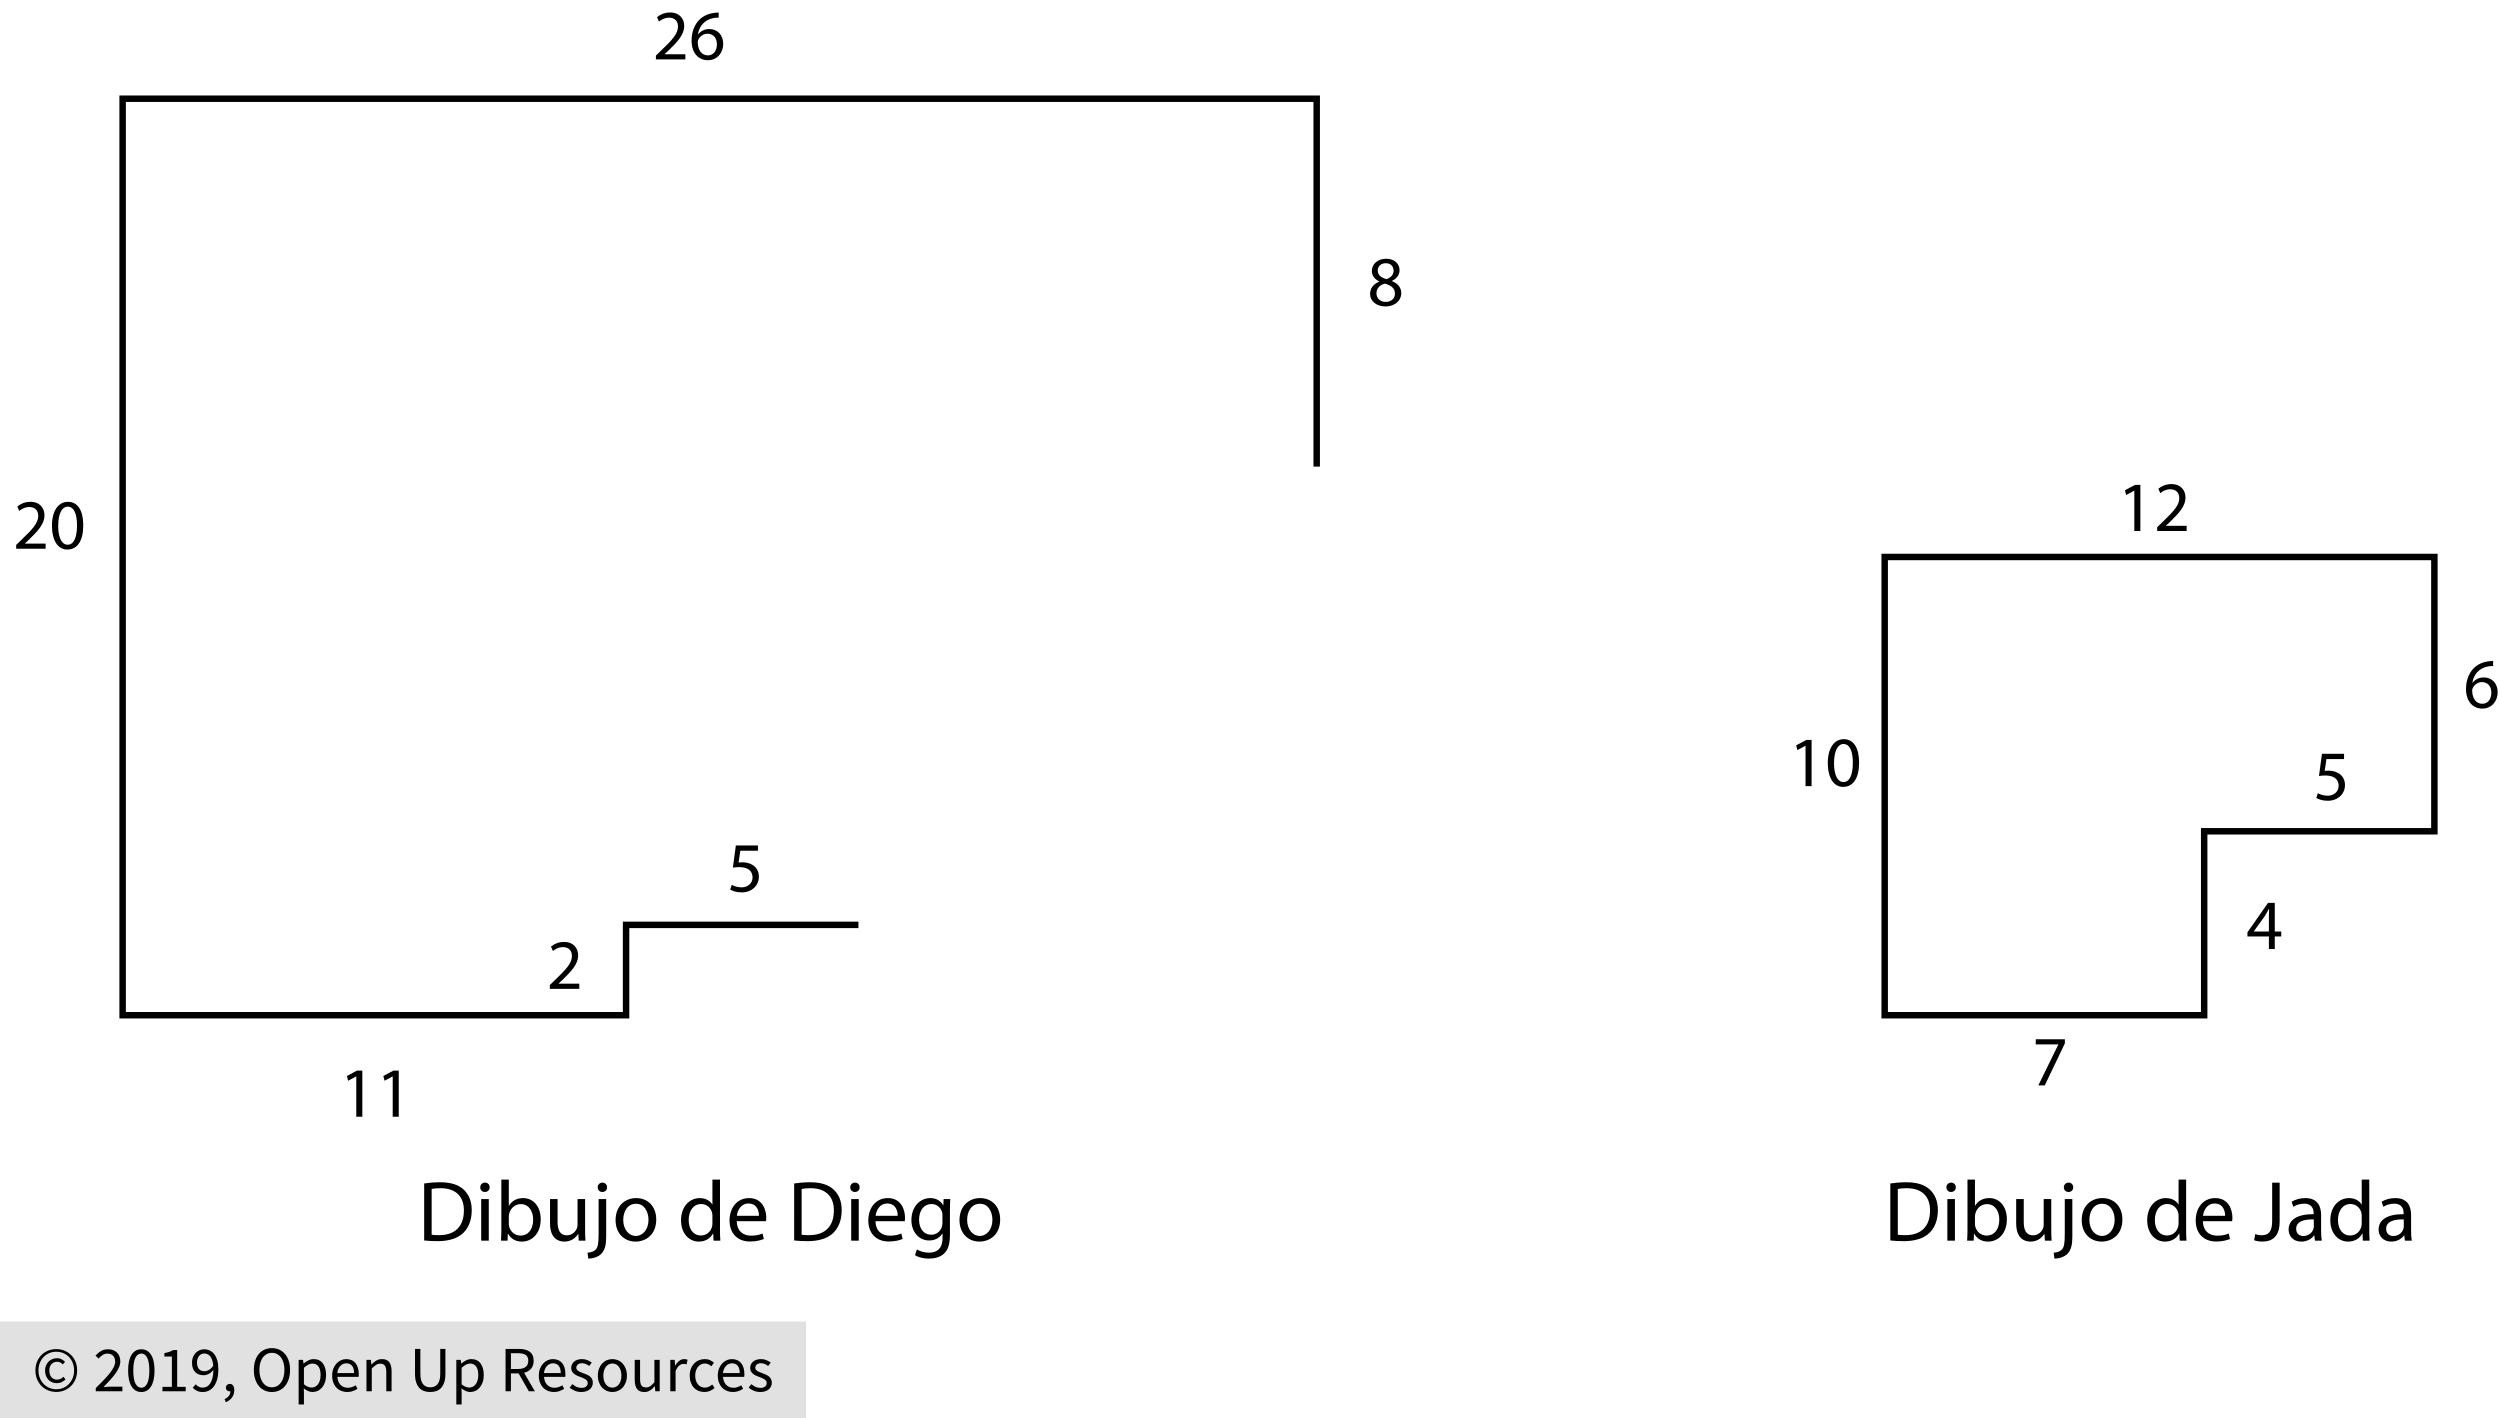 <?xml version="1.0" encoding="utf-8"?>
<!-- Generator: Adobe Illustrator 23.0.3, SVG Export Plug-In . SVG Version: 6.00 Build 0)  -->
<svg version="1.1" xmlns="http://www.w3.org/2000/svg" xmlns:xlink="http://www.w3.org/1999/xlink" x="0px" y="0px"
	 viewBox="0 0 387.333 219.75" style="enable-background:new 0 0 387.333 219.75;" xml:space="preserve">
<style type="text/css">
	.st0{fill:#E1E1E1;}
	.st1{fill:none;stroke:#000000;stroke-miterlimit:10;}
</style>
<g id="Copyright">
	<rect y="204.75" class="st0" width="124.898" height="15"/>
	<g>
		<path d="M8.72,215.66c-0.434,0-0.847-0.078-1.24-0.235c-0.394-0.157-0.737-0.38-1.03-0.67c-0.293-0.29-0.527-0.64-0.7-1.05
			c-0.173-0.41-0.26-0.872-0.26-1.385c0-0.506,0.086-0.963,0.26-1.37c0.173-0.406,0.407-0.753,0.7-1.04
			c0.293-0.287,0.636-0.506,1.03-0.66c0.393-0.153,0.807-0.23,1.24-0.23c0.433,0,0.845,0.077,1.235,0.23s0.733,0.373,1.03,0.66
			c0.297,0.287,0.532,0.634,0.705,1.04c0.173,0.407,0.26,0.864,0.26,1.37c0,0.513-0.087,0.975-0.26,1.385
			c-0.173,0.41-0.408,0.76-0.705,1.05c-0.296,0.29-0.64,0.513-1.03,0.67S9.153,215.66,8.72,215.66z M8.72,215.24
			c0.38,0,0.736-0.07,1.07-0.21c0.333-0.14,0.625-0.338,0.875-0.595c0.25-0.256,0.448-0.563,0.595-0.92
			c0.147-0.356,0.22-0.755,0.22-1.195c0-0.433-0.073-0.828-0.22-1.185c-0.146-0.356-0.345-0.662-0.595-0.915
			s-0.542-0.448-0.875-0.585c-0.333-0.137-0.69-0.205-1.07-0.205c-0.38,0-0.737,0.068-1.07,0.205s-0.625,0.332-0.875,0.585
			s-0.448,0.559-0.595,0.915c-0.147,0.357-0.22,0.752-0.22,1.185c0,0.44,0.073,0.838,0.22,1.195c0.146,0.357,0.345,0.664,0.595,0.92
			c0.25,0.257,0.542,0.455,0.875,0.595S8.34,215.24,8.72,215.24z M8.8,214.3c-0.253,0-0.49-0.045-0.71-0.135
			c-0.22-0.09-0.413-0.22-0.58-0.39c-0.167-0.17-0.296-0.376-0.39-0.62c-0.094-0.243-0.14-0.521-0.14-0.835
			c0-0.287,0.052-0.546,0.155-0.78c0.104-0.233,0.24-0.434,0.41-0.6s0.367-0.293,0.59-0.38c0.224-0.086,0.455-0.13,0.695-0.13
			c0.28,0,0.518,0.055,0.715,0.165S9.92,210.84,10.08,211l-0.35,0.39c-0.133-0.133-0.269-0.235-0.405-0.305
			c-0.137-0.07-0.292-0.105-0.465-0.105c-0.367,0-0.662,0.125-0.885,0.375c-0.224,0.25-0.335,0.572-0.335,0.965
			c0,0.44,0.108,0.789,0.325,1.045c0.217,0.257,0.505,0.385,0.865,0.385c0.213,0,0.4-0.042,0.56-0.125
			c0.16-0.083,0.313-0.188,0.46-0.315l0.3,0.42c-0.187,0.16-0.383,0.295-0.59,0.405S9.1,214.3,8.8,214.3z"/>
		<path d="M14.84,215.55v-0.49c0.48-0.48,0.907-0.913,1.28-1.3c0.373-0.387,0.687-0.745,0.94-1.075
			c0.253-0.33,0.446-0.633,0.58-0.91c0.133-0.277,0.2-0.545,0.2-0.805c0-0.367-0.1-0.667-0.3-0.9c-0.2-0.233-0.503-0.35-0.91-0.35
			c-0.267,0-0.513,0.075-0.74,0.225c-0.227,0.15-0.434,0.332-0.62,0.545l-0.47-0.47c0.267-0.293,0.55-0.528,0.85-0.705
			s0.66-0.265,1.08-0.265c0.593,0,1.06,0.172,1.4,0.515s0.51,0.798,0.51,1.365c0,0.3-0.065,0.602-0.195,0.905s-0.31,0.617-0.54,0.94
			s-0.503,0.66-0.82,1.01c-0.317,0.35-0.665,0.722-1.045,1.115c0.173-0.013,0.353-0.027,0.54-0.04c0.187-0.013,0.363-0.02,0.53-0.02
			h1.85v0.71H14.84z"/>
		<path d="M21.9,215.67c-0.647,0-1.15-0.287-1.51-0.86c-0.36-0.573-0.54-1.396-0.54-2.47s0.18-1.89,0.54-2.45s0.863-0.84,1.51-0.84
			c0.64,0,1.14,0.28,1.5,0.84c0.36,0.56,0.54,1.377,0.54,2.45s-0.18,1.896-0.54,2.47C23.04,215.383,22.54,215.67,21.9,215.67z
			 M21.9,215.01c0.187,0,0.355-0.052,0.505-0.155c0.15-0.104,0.28-0.264,0.39-0.48c0.11-0.217,0.195-0.494,0.255-0.83
			c0.06-0.337,0.09-0.738,0.09-1.205s-0.03-0.867-0.09-1.2c-0.06-0.333-0.145-0.605-0.255-0.815c-0.11-0.21-0.24-0.365-0.39-0.465
			s-0.318-0.15-0.505-0.15c-0.187,0-0.357,0.05-0.51,0.15s-0.285,0.255-0.395,0.465s-0.195,0.482-0.255,0.815
			c-0.06,0.333-0.09,0.733-0.09,1.2c0,0.934,0.115,1.612,0.345,2.035S21.526,215.01,21.9,215.01z"/>
		<path d="M25.17,215.55v-0.68h1.46v-4.7h-1.16v-0.53c0.293-0.053,0.548-0.118,0.765-0.195s0.412-0.168,0.585-0.275h0.63v5.7h1.32
			v0.68H25.17z"/>
		<path d="M31.399,215.67c-0.34,0-0.638-0.063-0.895-0.19c-0.256-0.127-0.472-0.287-0.645-0.48l0.46-0.52
			c0.133,0.153,0.292,0.276,0.475,0.37c0.184,0.094,0.375,0.14,0.575,0.14c0.227,0,0.44-0.046,0.64-0.14
			c0.2-0.093,0.376-0.248,0.53-0.465c0.153-0.216,0.277-0.498,0.37-0.845s0.143-0.777,0.15-1.29c-0.2,0.253-0.434,0.453-0.7,0.6
			c-0.267,0.147-0.533,0.22-0.8,0.22c-0.553,0-0.993-0.163-1.32-0.49c-0.327-0.326-0.49-0.82-0.49-1.48
			c0-0.306,0.05-0.585,0.15-0.835c0.1-0.25,0.235-0.465,0.405-0.645c0.17-0.18,0.37-0.32,0.6-0.42s0.471-0.15,0.725-0.15
			c0.313,0,0.605,0.063,0.875,0.19c0.27,0.127,0.503,0.318,0.7,0.575c0.197,0.256,0.35,0.577,0.46,0.96s0.165,0.832,0.165,1.345
			c0,0.64-0.067,1.185-0.2,1.635c-0.133,0.45-0.313,0.816-0.54,1.1c-0.227,0.283-0.485,0.49-0.775,0.62
			C32.024,215.605,31.72,215.67,31.399,215.67z M31.7,212.45c0.213,0,0.438-0.066,0.675-0.2s0.458-0.35,0.665-0.65
			c-0.053-0.626-0.2-1.1-0.44-1.42c-0.24-0.32-0.563-0.48-0.97-0.48c-0.153,0-0.298,0.034-0.435,0.1
			c-0.137,0.067-0.255,0.162-0.355,0.285c-0.1,0.123-0.179,0.271-0.235,0.445s-0.085,0.363-0.085,0.57c0,0.42,0.097,0.75,0.29,0.99
			C31.003,212.33,31.3,212.45,31.7,212.45z"/>
		<path d="M34.99,217.25l-0.2-0.48c0.286-0.127,0.51-0.295,0.67-0.505c0.16-0.21,0.236-0.448,0.23-0.715
			c-0.02,0.006-0.054,0.01-0.1,0.01c-0.16,0-0.298-0.048-0.415-0.145S35,215.177,35,214.99c0-0.18,0.06-0.321,0.18-0.425
			c0.12-0.104,0.263-0.155,0.43-0.155c0.213,0,0.381,0.087,0.505,0.26s0.185,0.41,0.185,0.71c0,0.433-0.117,0.81-0.35,1.13
			S35.396,217.076,34.99,217.25z"/>
		<path d="M42.129,215.67c-0.413,0-0.792-0.08-1.135-0.24c-0.343-0.16-0.639-0.388-0.885-0.685c-0.247-0.296-0.438-0.656-0.575-1.08
			c-0.137-0.423-0.205-0.898-0.205-1.425c0-0.526,0.068-0.998,0.205-1.415c0.136-0.417,0.328-0.77,0.575-1.06
			s0.542-0.511,0.885-0.665c0.343-0.153,0.722-0.23,1.135-0.23c0.414,0,0.792,0.079,1.135,0.235c0.343,0.157,0.64,0.38,0.89,0.67
			s0.443,0.644,0.58,1.06s0.205,0.885,0.205,1.405c0,0.527-0.068,1.002-0.205,1.425s-0.33,0.783-0.58,1.08
			c-0.25,0.297-0.547,0.525-0.89,0.685C42.921,215.59,42.543,215.67,42.129,215.67z M42.129,214.94c0.293,0,0.559-0.063,0.795-0.19
			c0.236-0.127,0.44-0.309,0.61-0.545c0.17-0.236,0.301-0.52,0.395-0.85c0.093-0.33,0.14-0.702,0.14-1.115
			c0-0.407-0.046-0.773-0.14-1.1c-0.094-0.326-0.225-0.603-0.395-0.83c-0.17-0.227-0.374-0.401-0.61-0.525
			c-0.237-0.123-0.502-0.185-0.795-0.185s-0.558,0.062-0.795,0.185c-0.237,0.124-0.44,0.298-0.61,0.525
			c-0.17,0.227-0.302,0.504-0.395,0.83c-0.093,0.327-0.14,0.693-0.14,1.1c0,0.414,0.047,0.785,0.14,1.115
			c0.093,0.33,0.225,0.613,0.395,0.85c0.17,0.237,0.373,0.418,0.61,0.545C41.571,214.876,41.836,214.94,42.129,214.94z"/>
		<path d="M46.269,217.6v-6.91h0.68l0.07,0.56h0.03c0.22-0.187,0.461-0.347,0.725-0.48c0.263-0.133,0.538-0.2,0.825-0.2
			c0.313,0,0.59,0.059,0.83,0.175c0.24,0.117,0.44,0.284,0.6,0.5c0.16,0.217,0.281,0.477,0.365,0.78s0.125,0.645,0.125,1.025
			c0,0.414-0.057,0.782-0.17,1.105s-0.267,0.599-0.46,0.825s-0.417,0.398-0.67,0.515c-0.253,0.117-0.52,0.175-0.8,0.175
			c-0.227,0-0.452-0.05-0.675-0.15c-0.223-0.1-0.448-0.237-0.675-0.41l0.02,0.85v1.64H46.269z M48.279,214.98
			c0.2,0,0.385-0.045,0.555-0.135c0.17-0.09,0.317-0.216,0.44-0.38c0.123-0.163,0.22-0.365,0.29-0.605
			c0.07-0.24,0.105-0.51,0.105-0.81c0-0.267-0.023-0.51-0.07-0.73c-0.046-0.22-0.122-0.408-0.225-0.565
			c-0.103-0.157-0.236-0.278-0.4-0.365c-0.164-0.086-0.358-0.13-0.585-0.13c-0.207,0-0.415,0.057-0.625,0.17
			c-0.21,0.114-0.435,0.277-0.675,0.49v2.55c0.22,0.187,0.433,0.318,0.64,0.395S48.119,214.98,48.279,214.98z"/>
		<path d="M53.79,215.67c-0.327,0-0.632-0.059-0.915-0.175c-0.283-0.116-0.53-0.283-0.74-0.5c-0.21-0.216-0.375-0.481-0.495-0.795
			c-0.12-0.313-0.18-0.67-0.18-1.07s0.062-0.758,0.185-1.075c0.123-0.316,0.287-0.585,0.49-0.805
			c0.204-0.22,0.435-0.389,0.695-0.505c0.26-0.116,0.53-0.175,0.81-0.175c0.307,0,0.582,0.053,0.825,0.16
			c0.244,0.106,0.447,0.26,0.61,0.46c0.163,0.2,0.288,0.44,0.375,0.72c0.086,0.28,0.13,0.594,0.13,0.94
			c0,0.087-0.002,0.172-0.005,0.255c-0.003,0.083-0.012,0.155-0.025,0.215h-3.28c0.033,0.52,0.195,0.932,0.485,1.235
			c0.29,0.304,0.668,0.455,1.135,0.455c0.233,0,0.448-0.035,0.645-0.105c0.196-0.07,0.385-0.162,0.565-0.275l0.29,0.54
			c-0.213,0.133-0.45,0.25-0.71,0.35C54.419,215.62,54.123,215.67,53.79,215.67z M52.259,212.73h2.6
			c0-0.494-0.105-0.869-0.315-1.125c-0.21-0.257-0.505-0.385-0.885-0.385c-0.174,0-0.338,0.034-0.495,0.1
			c-0.157,0.067-0.298,0.165-0.425,0.295c-0.127,0.13-0.232,0.289-0.315,0.475C52.341,212.276,52.286,212.49,52.259,212.73z"/>
		<path d="M56.779,215.55v-4.86h0.68l0.07,0.7h0.03c0.233-0.233,0.478-0.428,0.735-0.585c0.257-0.156,0.555-0.235,0.895-0.235
			c0.513,0,0.888,0.16,1.125,0.48s0.355,0.793,0.355,1.42v3.08h-0.82v-2.97c0-0.46-0.074-0.792-0.22-0.995
			c-0.146-0.204-0.38-0.305-0.7-0.305c-0.253,0-0.477,0.063-0.67,0.19c-0.193,0.127-0.413,0.313-0.66,0.56v3.52H56.779z"/>
		<path d="M66.659,215.67c-0.333,0-0.645-0.048-0.935-0.145s-0.54-0.257-0.75-0.48c-0.21-0.224-0.375-0.515-0.495-0.875
			c-0.12-0.36-0.18-0.803-0.18-1.33v-3.85h0.83v3.87c0,0.394,0.04,0.723,0.12,0.99c0.08,0.267,0.188,0.48,0.325,0.64
			s0.298,0.275,0.485,0.345c0.187,0.07,0.387,0.105,0.6,0.105c0.22,0,0.423-0.035,0.61-0.105c0.187-0.07,0.35-0.185,0.49-0.345
			s0.25-0.373,0.33-0.64c0.08-0.267,0.12-0.596,0.12-0.99v-3.87h0.8v3.85c0,0.527-0.06,0.97-0.18,1.33
			c-0.12,0.36-0.285,0.651-0.495,0.875c-0.21,0.223-0.458,0.383-0.745,0.48C67.302,215.622,66.993,215.67,66.659,215.67z"/>
		<path d="M70.699,217.6v-6.91h0.68l0.07,0.56h0.03c0.22-0.187,0.461-0.347,0.725-0.48c0.263-0.133,0.538-0.2,0.825-0.2
			c0.313,0,0.59,0.059,0.83,0.175c0.24,0.117,0.44,0.284,0.6,0.5c0.16,0.217,0.281,0.477,0.365,0.78s0.125,0.645,0.125,1.025
			c0,0.414-0.057,0.782-0.17,1.105s-0.267,0.599-0.46,0.825s-0.417,0.398-0.67,0.515c-0.253,0.117-0.52,0.175-0.8,0.175
			c-0.227,0-0.452-0.05-0.675-0.15c-0.223-0.1-0.448-0.237-0.675-0.41l0.02,0.85v1.64H70.699z M72.709,214.98
			c0.2,0,0.385-0.045,0.555-0.135c0.17-0.09,0.317-0.216,0.44-0.38c0.123-0.163,0.22-0.365,0.29-0.605
			c0.07-0.24,0.105-0.51,0.105-0.81c0-0.267-0.023-0.51-0.07-0.73c-0.046-0.22-0.122-0.408-0.225-0.565
			c-0.103-0.157-0.236-0.278-0.4-0.365c-0.164-0.086-0.358-0.13-0.585-0.13c-0.207,0-0.415,0.057-0.625,0.17
			c-0.21,0.114-0.435,0.277-0.675,0.49v2.55c0.22,0.187,0.433,0.318,0.64,0.395S72.549,214.98,72.709,214.98z"/>
		<path d="M78.329,215.55v-6.56h2.05c0.333,0,0.642,0.032,0.925,0.095s0.526,0.168,0.73,0.315c0.203,0.146,0.362,0.336,0.475,0.57
			s0.17,0.52,0.17,0.86c0,0.514-0.133,0.924-0.4,1.23c-0.267,0.307-0.627,0.517-1.08,0.63l1.67,2.86h-0.94l-1.58-2.77h-1.19v2.77
			H78.329z M79.159,212.1h1.1c0.513,0,0.906-0.105,1.18-0.315s0.41-0.528,0.41-0.955c0-0.433-0.137-0.736-0.41-0.91
			s-0.667-0.26-1.18-0.26h-1.1V212.1z"/>
		<path d="M85.809,215.67c-0.327,0-0.632-0.059-0.915-0.175c-0.283-0.116-0.53-0.283-0.74-0.5c-0.21-0.216-0.375-0.481-0.495-0.795
			c-0.12-0.313-0.18-0.67-0.18-1.07s0.062-0.758,0.185-1.075c0.123-0.316,0.287-0.585,0.49-0.805
			c0.204-0.22,0.435-0.389,0.695-0.505c0.26-0.116,0.53-0.175,0.81-0.175c0.307,0,0.582,0.053,0.825,0.16
			c0.244,0.106,0.447,0.26,0.61,0.46c0.163,0.2,0.288,0.44,0.375,0.72c0.086,0.28,0.13,0.594,0.13,0.94
			c0,0.087-0.002,0.172-0.005,0.255c-0.003,0.083-0.012,0.155-0.025,0.215h-3.28c0.033,0.52,0.195,0.932,0.485,1.235
			c0.29,0.304,0.668,0.455,1.135,0.455c0.233,0,0.448-0.035,0.645-0.105c0.196-0.07,0.385-0.162,0.565-0.275l0.29,0.54
			c-0.213,0.133-0.45,0.25-0.71,0.35C86.438,215.62,86.142,215.67,85.809,215.67z M84.278,212.73h2.6
			c0-0.494-0.105-0.869-0.315-1.125c-0.21-0.257-0.505-0.385-0.885-0.385c-0.174,0-0.338,0.034-0.495,0.1
			c-0.157,0.067-0.298,0.165-0.425,0.295c-0.127,0.13-0.232,0.289-0.315,0.475C84.36,212.276,84.305,212.49,84.278,212.73z"/>
		<path d="M90.068,215.67c-0.347,0-0.677-0.063-0.99-0.19c-0.313-0.127-0.587-0.287-0.82-0.48l0.41-0.55
			c0.213,0.173,0.432,0.313,0.655,0.42c0.223,0.107,0.481,0.16,0.775,0.16c0.32,0,0.56-0.073,0.72-0.22
			c0.16-0.146,0.24-0.326,0.24-0.54c0-0.127-0.034-0.237-0.1-0.33c-0.067-0.093-0.152-0.175-0.255-0.245
			c-0.104-0.07-0.222-0.131-0.355-0.185c-0.134-0.053-0.267-0.106-0.4-0.16c-0.174-0.06-0.347-0.128-0.52-0.205
			c-0.174-0.077-0.329-0.17-0.465-0.28s-0.249-0.238-0.335-0.385c-0.086-0.147-0.13-0.323-0.13-0.53
			c0-0.193,0.038-0.375,0.115-0.545s0.187-0.316,0.33-0.44c0.144-0.124,0.318-0.22,0.525-0.29c0.207-0.07,0.44-0.105,0.7-0.105
			c0.307,0,0.588,0.053,0.845,0.16c0.256,0.106,0.478,0.236,0.665,0.39l-0.39,0.52c-0.167-0.126-0.34-0.23-0.52-0.31
			c-0.18-0.08-0.377-0.12-0.59-0.12c-0.307,0-0.532,0.07-0.675,0.21c-0.144,0.14-0.215,0.303-0.215,0.49
			c0,0.114,0.03,0.212,0.09,0.295c0.06,0.083,0.14,0.157,0.24,0.22s0.215,0.12,0.345,0.17c0.13,0.05,0.265,0.102,0.405,0.155
			c0.173,0.066,0.348,0.137,0.525,0.21s0.335,0.165,0.475,0.275c0.14,0.11,0.255,0.245,0.345,0.405
			c0.09,0.16,0.135,0.354,0.135,0.58c0,0.2-0.039,0.387-0.115,0.56s-0.19,0.327-0.34,0.46s-0.337,0.238-0.56,0.315
			C90.61,215.631,90.355,215.67,90.068,215.67z"/>
		<path d="M94.878,215.67c-0.3,0-0.585-0.057-0.855-0.17s-0.508-0.278-0.715-0.495c-0.207-0.217-0.372-0.483-0.495-0.8
			c-0.124-0.316-0.185-0.675-0.185-1.075c0-0.407,0.062-0.769,0.185-1.085c0.123-0.317,0.288-0.585,0.495-0.805
			c0.207-0.22,0.445-0.387,0.715-0.5s0.555-0.17,0.855-0.17s0.585,0.057,0.855,0.17s0.508,0.28,0.715,0.5
			c0.207,0.22,0.372,0.488,0.495,0.805c0.124,0.316,0.185,0.678,0.185,1.085c0,0.4-0.062,0.758-0.185,1.075
			c-0.124,0.317-0.289,0.583-0.495,0.8s-0.445,0.382-0.715,0.495S95.178,215.67,94.878,215.67z M94.878,214.99
			c0.207,0,0.396-0.045,0.57-0.135c0.173-0.09,0.322-0.217,0.445-0.38c0.123-0.163,0.218-0.358,0.285-0.585
			c0.067-0.227,0.1-0.48,0.1-0.76c0-0.28-0.033-0.535-0.1-0.765c-0.066-0.23-0.162-0.428-0.285-0.595
			c-0.124-0.167-0.272-0.295-0.445-0.385s-0.363-0.135-0.57-0.135s-0.396,0.045-0.57,0.135s-0.322,0.218-0.445,0.385
			c-0.123,0.167-0.218,0.365-0.285,0.595c-0.067,0.23-0.1,0.485-0.1,0.765c0,0.28,0.033,0.533,0.1,0.76
			c0.066,0.227,0.162,0.422,0.285,0.585c0.124,0.164,0.272,0.29,0.445,0.38C94.482,214.945,94.672,214.99,94.878,214.99z"/>
		<path d="M99.829,215.67c-0.52,0-0.898-0.16-1.135-0.48c-0.237-0.32-0.355-0.793-0.355-1.42v-3.08h0.83v2.97
			c0,0.46,0.071,0.792,0.215,0.995c0.144,0.204,0.375,0.305,0.695,0.305c0.253,0,0.477-0.065,0.67-0.195
			c0.193-0.13,0.406-0.338,0.64-0.625v-3.45h0.82v4.86h-0.68l-0.07-0.76h-0.03c-0.227,0.267-0.465,0.48-0.715,0.64
			C100.463,215.59,100.168,215.67,99.829,215.67z"/>
		<path d="M103.848,215.55v-4.86h0.68l0.07,0.88h0.03c0.167-0.307,0.368-0.55,0.605-0.73c0.236-0.18,0.495-0.27,0.775-0.27
			c0.193,0,0.367,0.033,0.52,0.1l-0.16,0.72c-0.08-0.026-0.153-0.046-0.22-0.06c-0.067-0.013-0.15-0.02-0.25-0.02
			c-0.207,0-0.422,0.083-0.645,0.25c-0.224,0.167-0.418,0.457-0.585,0.87v3.12H103.848z"/>
		<path d="M109.139,215.67c-0.32,0-0.62-0.057-0.9-0.17c-0.28-0.113-0.521-0.278-0.725-0.495c-0.204-0.217-0.364-0.483-0.48-0.8
			c-0.117-0.316-0.175-0.675-0.175-1.075c0-0.407,0.063-0.769,0.19-1.085c0.126-0.317,0.297-0.585,0.51-0.805
			c0.213-0.22,0.461-0.387,0.745-0.5c0.284-0.113,0.582-0.17,0.895-0.17c0.32,0,0.593,0.057,0.82,0.17
			c0.227,0.113,0.426,0.247,0.6,0.4l-0.42,0.54c-0.14-0.126-0.288-0.23-0.445-0.31c-0.157-0.08-0.332-0.12-0.525-0.12
			c-0.22,0-0.423,0.045-0.61,0.135c-0.187,0.09-0.347,0.218-0.48,0.385c-0.134,0.167-0.239,0.365-0.315,0.595
			s-0.115,0.485-0.115,0.765c0,0.28,0.037,0.533,0.11,0.76c0.073,0.227,0.175,0.422,0.305,0.585c0.13,0.164,0.288,0.29,0.475,0.38
			c0.187,0.09,0.39,0.135,0.61,0.135c0.227,0,0.435-0.048,0.625-0.145s0.361-0.211,0.515-0.345l0.36,0.55
			c-0.22,0.193-0.463,0.345-0.73,0.455S109.432,215.67,109.139,215.67z"/>
		<path d="M113.538,215.67c-0.327,0-0.632-0.059-0.915-0.175c-0.283-0.116-0.53-0.283-0.74-0.5c-0.21-0.216-0.375-0.481-0.495-0.795
			c-0.12-0.313-0.18-0.67-0.18-1.07s0.062-0.758,0.185-1.075c0.123-0.316,0.287-0.585,0.49-0.805
			c0.204-0.22,0.435-0.389,0.695-0.505c0.26-0.116,0.53-0.175,0.81-0.175c0.307,0,0.582,0.053,0.825,0.16
			c0.244,0.106,0.447,0.26,0.61,0.46c0.163,0.2,0.288,0.44,0.375,0.72c0.086,0.28,0.13,0.594,0.13,0.94
			c0,0.087-0.002,0.172-0.005,0.255c-0.003,0.083-0.012,0.155-0.025,0.215h-3.28c0.033,0.52,0.195,0.932,0.485,1.235
			c0.29,0.304,0.668,0.455,1.135,0.455c0.233,0,0.448-0.035,0.645-0.105c0.196-0.07,0.385-0.162,0.565-0.275l0.29,0.54
			c-0.213,0.133-0.45,0.25-0.71,0.35C114.168,215.62,113.871,215.67,113.538,215.67z M112.008,212.73h2.6
			c0-0.494-0.105-0.869-0.315-1.125c-0.21-0.257-0.505-0.385-0.885-0.385c-0.174,0-0.338,0.034-0.495,0.1
			c-0.157,0.067-0.298,0.165-0.425,0.295c-0.127,0.13-0.232,0.289-0.315,0.475C112.09,212.276,112.035,212.49,112.008,212.73z"/>
		<path d="M117.798,215.67c-0.347,0-0.677-0.063-0.99-0.19c-0.313-0.127-0.587-0.287-0.82-0.48l0.41-0.55
			c0.213,0.173,0.432,0.313,0.655,0.42c0.223,0.107,0.481,0.16,0.775,0.16c0.32,0,0.56-0.073,0.72-0.22
			c0.16-0.146,0.24-0.326,0.24-0.54c0-0.127-0.034-0.237-0.1-0.33c-0.067-0.093-0.152-0.175-0.255-0.245
			c-0.104-0.07-0.222-0.131-0.355-0.185c-0.134-0.053-0.267-0.106-0.4-0.16c-0.174-0.06-0.347-0.128-0.52-0.205
			c-0.174-0.077-0.329-0.17-0.465-0.28s-0.249-0.238-0.335-0.385c-0.086-0.147-0.13-0.323-0.13-0.53
			c0-0.193,0.038-0.375,0.115-0.545s0.187-0.316,0.33-0.44c0.144-0.124,0.318-0.22,0.525-0.29c0.207-0.07,0.44-0.105,0.7-0.105
			c0.307,0,0.588,0.053,0.845,0.16c0.256,0.106,0.478,0.236,0.665,0.39l-0.39,0.52c-0.167-0.126-0.34-0.23-0.52-0.31
			c-0.18-0.08-0.377-0.12-0.59-0.12c-0.307,0-0.532,0.07-0.675,0.21c-0.144,0.14-0.215,0.303-0.215,0.49
			c0,0.114,0.03,0.212,0.09,0.295c0.06,0.083,0.14,0.157,0.24,0.22s0.215,0.12,0.345,0.17c0.13,0.05,0.265,0.102,0.405,0.155
			c0.173,0.066,0.348,0.137,0.525,0.21s0.335,0.165,0.475,0.275c0.14,0.11,0.255,0.245,0.345,0.405
			c0.09,0.16,0.135,0.354,0.135,0.58c0,0.2-0.039,0.387-0.115,0.56s-0.19,0.327-0.34,0.46s-0.337,0.238-0.56,0.315
			C118.339,215.631,118.084,215.67,117.798,215.67z"/>
	</g>
</g>
<g id="Artwork">
	<polyline class="st1" points="133,143.294 97,143.294 97,157.294 19,157.294 19,15.294 204,15.294 204,72.294 	"/>
	<polygon class="st1" points="377.167,86.294 292,86.294 292,157.294 341.5,157.294 341.5,128.794 377.167,128.794 	"/>
</g>
<g id="Spanish">
	<g>
		<path d="M212.272,45.544c0-0.902,0.539-1.54,1.419-1.914l-0.011-0.033c-0.792-0.374-1.133-0.99-1.133-1.606
			c0-1.133,0.957-1.903,2.211-1.903c1.386,0,2.079,0.869,2.079,1.76c0,0.605-0.297,1.254-1.177,1.672v0.033
			c0.891,0.352,1.441,0.979,1.441,1.848c0,1.243-1.067,2.08-2.432,2.08C213.174,47.48,212.272,46.589,212.272,45.544z M216.123,45.5
			c0-0.869-0.605-1.287-1.573-1.562c-0.836,0.242-1.288,0.792-1.288,1.474c-0.033,0.726,0.517,1.364,1.431,1.364
			C215.562,46.776,216.123,46.237,216.123,45.5z M213.46,41.925c0,0.715,0.539,1.1,1.364,1.32c0.616-0.209,1.089-0.649,1.089-1.298
			c0-0.572-0.341-1.167-1.21-1.167C213.9,40.78,213.46,41.309,213.46,41.925z"/>
	</g>
	<g>
		<path d="M117.433,131.805h-2.729l-0.275,1.837c0.165-0.022,0.319-0.044,0.583-0.044c0.55,0,1.1,0.121,1.541,0.385
			c0.561,0.319,1.023,0.935,1.023,1.837c0,1.397-1.111,2.442-2.663,2.442c-0.781,0-1.441-0.22-1.782-0.44l0.242-0.737
			c0.297,0.176,0.88,0.396,1.529,0.396c0.913,0,1.694-0.594,1.694-1.551c-0.011-0.924-0.627-1.584-2.058-1.584
			c-0.407,0-0.726,0.044-0.99,0.077l0.462-3.432h3.421V131.805z"/>
	</g>
	<g>
		<path d="M85.187,153.207v-0.594l0.759-0.737c1.826-1.738,2.651-2.663,2.662-3.741c0-0.726-0.352-1.397-1.419-1.397
			c-0.649,0-1.188,0.33-1.519,0.605l-0.308-0.682c0.495-0.418,1.199-0.726,2.024-0.726c1.541,0,2.189,1.056,2.189,2.079
			c0,1.32-0.957,2.388-2.464,3.84l-0.572,0.528v0.022h3.212v0.803H85.187z"/>
	</g>
	<g>
		<path d="M101.621,9.207V8.613l0.759-0.737c1.826-1.738,2.651-2.663,2.662-3.741c0-0.726-0.352-1.397-1.419-1.397
			c-0.649,0-1.188,0.33-1.519,0.605l-0.308-0.682c0.495-0.418,1.199-0.726,2.024-0.726c1.541,0,2.189,1.056,2.189,2.079
			c0,1.32-0.957,2.388-2.464,3.84l-0.572,0.528v0.022h3.212v0.803H101.621z"/>
		<path d="M111.346,2.738c-0.198-0.011-0.451,0-0.726,0.044c-1.518,0.253-2.321,1.364-2.486,2.541h0.033
			c0.341-0.451,0.936-0.825,1.728-0.825c1.265,0,2.156,0.913,2.156,2.31c0,1.309-0.891,2.52-2.376,2.52
			c-1.529,0-2.53-1.188-2.53-3.047c0-1.408,0.506-2.52,1.21-3.224c0.594-0.583,1.386-0.946,2.289-1.056
			c0.286-0.044,0.528-0.055,0.704-0.055V2.738z M111.071,6.864c0-1.023-0.583-1.639-1.474-1.639c-0.583,0-1.123,0.363-1.386,0.88
			c-0.066,0.11-0.11,0.253-0.11,0.429c0.022,1.177,0.561,2.046,1.573,2.046C110.51,8.58,111.071,7.887,111.071,6.864z"/>
	</g>
	<g>
		<path d="M2.504,85.022v-0.594l0.759-0.737c1.826-1.738,2.651-2.663,2.662-3.741c0-0.726-0.352-1.397-1.419-1.397
			c-0.649,0-1.188,0.33-1.519,0.605L2.68,78.476c0.495-0.418,1.199-0.726,2.024-0.726c1.541,0,2.189,1.056,2.189,2.079
			c0,1.32-0.957,2.388-2.464,3.84l-0.572,0.528v0.022H7.07v0.803H2.504z"/>
		<path d="M12.9,81.37c0,2.431-0.902,3.773-2.486,3.773c-1.397,0-2.343-1.309-2.365-3.675c0-2.398,1.034-3.718,2.486-3.718
			C12.042,77.75,12.9,79.092,12.9,81.37z M9.017,81.479c0,1.859,0.572,2.916,1.452,2.916c0.99,0,1.463-1.155,1.463-2.981
			c0-1.76-0.451-2.916-1.452-2.916C9.633,78.498,9.017,79.532,9.017,81.479z"/>
	</g>
	<g>
		<path d="M386.267,103.195c-0.198-0.011-0.451,0-0.726,0.044c-1.518,0.253-2.321,1.364-2.486,2.541h0.033
			c0.341-0.451,0.936-0.825,1.728-0.825c1.265,0,2.156,0.913,2.156,2.31c0,1.309-0.891,2.52-2.376,2.52
			c-1.529,0-2.53-1.188-2.53-3.047c0-1.408,0.506-2.52,1.21-3.224c0.594-0.583,1.386-0.946,2.288-1.056
			c0.286-0.044,0.528-0.055,0.704-0.055V103.195z M385.992,107.32c0-1.023-0.583-1.639-1.474-1.639c-0.583,0-1.123,0.363-1.386,0.88
			c-0.066,0.11-0.11,0.253-0.11,0.429c0.022,1.177,0.561,2.046,1.573,2.046C385.431,109.037,385.992,108.343,385.992,107.32z"/>
	</g>
	<g>
		<path d="M363.172,117.609h-2.729l-0.275,1.837c0.165-0.022,0.319-0.044,0.583-0.044c0.55,0,1.1,0.121,1.541,0.385
			c0.561,0.319,1.023,0.935,1.023,1.837c0,1.397-1.111,2.442-2.663,2.442c-0.781,0-1.441-0.22-1.782-0.44l0.242-0.737
			c0.297,0.176,0.88,0.396,1.529,0.396c0.913,0,1.694-0.594,1.694-1.551c-0.011-0.924-0.627-1.584-2.058-1.584
			c-0.407,0-0.726,0.044-0.99,0.077l0.462-3.432h3.421V117.609z"/>
	</g>
	<g>
		<path d="M351.526,147.033v-1.947h-3.322v-0.638l3.19-4.565h1.045v4.444h1.001v0.759h-1.001v1.947H351.526z M351.526,144.327
			v-2.387c0-0.374,0.011-0.748,0.033-1.122h-0.033c-0.22,0.418-0.396,0.726-0.594,1.056l-1.75,2.431v0.022H351.526z"/>
	</g>
	<g>
		<path d="M319.916,161.013v0.638l-3.113,6.513h-1.001l3.103-6.326v-0.022h-3.499v-0.803H319.916z"/>
	</g>
	<g>
		<path d="M330.678,76.023h-0.022l-1.243,0.671l-0.187-0.737l1.562-0.836h0.825v7.151h-0.936V76.023z"/>
		<path d="M334.22,82.272v-0.594l0.759-0.737c1.826-1.738,2.651-2.663,2.662-3.741c0-0.726-0.352-1.397-1.419-1.397
			c-0.649,0-1.188,0.33-1.519,0.605l-0.308-0.682c0.495-0.418,1.199-0.726,2.024-0.726c1.541,0,2.189,1.056,2.189,2.079
			c0,1.32-0.957,2.388-2.464,3.84l-0.572,0.528v0.022h3.212v0.803H334.22z"/>
	</g>
	<g>
		<path d="M279.74,115.545h-0.022l-1.243,0.671l-0.187-0.737l1.562-0.836h0.825v7.151h-0.936V115.545z"/>
		<path d="M288.035,118.142c0,2.431-0.902,3.773-2.486,3.773c-1.397,0-2.343-1.309-2.365-3.675c0-2.398,1.034-3.718,2.486-3.718
			C287.177,114.522,288.035,115.864,288.035,118.142z M284.151,118.251c0,1.859,0.572,2.916,1.452,2.916
			c0.99,0,1.463-1.155,1.463-2.981c0-1.76-0.451-2.916-1.452-2.916C284.768,115.27,284.151,116.304,284.151,118.251z"/>
	</g>
	<g>
		<path d="M55.201,166.772h-0.022l-1.243,0.671l-0.187-0.737l1.562-0.836h0.825v7.151h-0.936V166.772z"/>
		<path d="M60.844,166.772h-0.022l-1.243,0.671l-0.187-0.737l1.562-0.836h0.825v7.151h-0.936V166.772z"/>
	</g>
	<g>
		<path d="M65.718,183.359c0.706-0.106,1.546-0.187,2.465-0.187c1.665,0,2.851,0.386,3.637,1.119
			c0.799,0.732,1.266,1.771,1.266,3.224c0,1.465-0.453,2.664-1.292,3.49c-0.84,0.839-2.225,1.292-3.97,1.292
			c-0.826,0-1.519-0.04-2.105-0.107V183.359z M66.877,191.299c0.293,0.053,0.72,0.066,1.173,0.066c2.478,0,3.822-1.385,3.822-3.81
			c0.014-2.118-1.186-3.464-3.636-3.464c-0.6,0-1.053,0.054-1.359,0.12V191.299z"/>
		<path d="M75.86,183.959c0.013,0.399-0.28,0.719-0.746,0.719c-0.413,0-0.706-0.32-0.706-0.719c0-0.413,0.307-0.733,0.732-0.733
			C75.58,183.226,75.86,183.546,75.86,183.959z M74.555,192.218v-6.447h1.172v6.447H74.555z"/>
		<path d="M77.62,192.218c0.026-0.439,0.054-1.092,0.054-1.665v-7.793h1.158v4.05h0.027c0.412-0.719,1.158-1.186,2.197-1.186
			c1.599,0,2.731,1.332,2.718,3.29c0,2.305-1.452,3.45-2.891,3.45c-0.933,0-1.679-0.359-2.158-1.212h-0.04l-0.053,1.065H77.62z
			 M78.832,189.633c0,0.147,0.027,0.293,0.054,0.426c0.227,0.813,0.905,1.372,1.758,1.372c1.226,0,1.959-0.999,1.959-2.478
			c0-1.292-0.666-2.398-1.919-2.398c-0.799,0-1.545,0.546-1.785,1.439c-0.026,0.133-0.066,0.293-0.066,0.479V189.633z"/>
		<path d="M90.651,190.459c0,0.666,0.014,1.252,0.054,1.758h-1.039l-0.066-1.052h-0.026c-0.307,0.52-0.986,1.199-2.132,1.199
			c-1.013,0-2.225-0.56-2.225-2.824v-3.77h1.172v3.57c0,1.226,0.373,2.052,1.439,2.052c0.785,0,1.332-0.546,1.545-1.066
			c0.066-0.173,0.106-0.386,0.106-0.6v-3.956h1.172V190.459z"/>
		<path d="M91.028,194.083c0.533-0.04,0.999-0.187,1.279-0.493c0.319-0.373,0.439-0.879,0.439-2.424v-5.395h1.172v5.848
			c0,1.252-0.199,2.065-0.772,2.651c-0.52,0.52-1.372,0.733-1.998,0.733L91.028,194.083z M94.053,183.959
			c0.013,0.386-0.267,0.719-0.732,0.719c-0.44,0-0.72-0.333-0.72-0.719c0-0.413,0.307-0.733,0.746-0.733
			C93.772,183.226,94.053,183.546,94.053,183.959z"/>
		<path d="M101.674,188.941c0,2.384-1.651,3.423-3.21,3.423c-1.745,0-3.091-1.279-3.091-3.317c0-2.158,1.412-3.423,3.197-3.423
			C100.422,185.624,101.674,186.969,101.674,188.941z M96.559,189.007c0,1.412,0.812,2.478,1.958,2.478
			c1.119,0,1.958-1.053,1.958-2.504c0-1.092-0.546-2.478-1.931-2.478C97.158,186.503,96.559,187.782,96.559,189.007z"/>
		<path d="M111.55,182.76v7.793c0,0.573,0.013,1.226,0.053,1.665h-1.052l-0.054-1.119h-0.026c-0.359,0.72-1.146,1.266-2.198,1.266
			c-1.559,0-2.757-1.319-2.757-3.277c-0.014-2.145,1.318-3.463,2.891-3.463c0.985,0,1.651,0.466,1.944,0.986h0.026v-3.85H111.55z
			 M110.377,188.395c0-0.146-0.013-0.346-0.053-0.493c-0.173-0.746-0.812-1.359-1.692-1.359c-1.212,0-1.931,1.066-1.931,2.491
			c0,1.305,0.639,2.384,1.904,2.384c0.786,0,1.506-0.52,1.719-1.398c0.04-0.16,0.053-0.32,0.053-0.506V188.395z"/>
		<path d="M114.151,189.207c0.026,1.585,1.039,2.238,2.211,2.238c0.84,0,1.346-0.146,1.785-0.333l0.2,0.839
			c-0.413,0.187-1.119,0.4-2.145,0.4c-1.985,0-3.171-1.306-3.171-3.25s1.146-3.477,3.024-3.477c2.104,0,2.664,1.852,2.664,3.037
			c0,0.24-0.027,0.426-0.04,0.546H114.151z M117.588,188.368c0.014-0.746-0.307-1.905-1.625-1.905c-1.186,0-1.705,1.093-1.798,1.905
			H117.588z"/>
		<path d="M123.041,183.359c0.706-0.106,1.545-0.187,2.464-0.187c1.666,0,2.852,0.386,3.637,1.119
			c0.8,0.732,1.266,1.771,1.266,3.224c0,1.465-0.453,2.664-1.292,3.49c-0.839,0.839-2.225,1.292-3.97,1.292
			c-0.826,0-1.519-0.04-2.104-0.107V183.359z M124.2,191.299c0.293,0.053,0.719,0.066,1.172,0.066c2.478,0,3.823-1.385,3.823-3.81
			c0.014-2.118-1.186-3.464-3.637-3.464c-0.6,0-1.053,0.054-1.358,0.12V191.299z"/>
		<path d="M133.183,183.959c0.014,0.399-0.279,0.719-0.746,0.719c-0.412,0-0.706-0.32-0.706-0.719c0-0.413,0.307-0.733,0.733-0.733
			C132.903,183.226,133.183,183.546,133.183,183.959z M131.878,192.218v-6.447h1.172v6.447H131.878z"/>
		<path d="M135.648,189.207c0.027,1.585,1.039,2.238,2.212,2.238c0.839,0,1.345-0.146,1.785-0.333l0.199,0.839
			c-0.413,0.187-1.119,0.4-2.145,0.4c-1.984,0-3.17-1.306-3.17-3.25s1.146-3.477,3.023-3.477c2.104,0,2.664,1.852,2.664,3.037
			c0,0.24-0.026,0.426-0.04,0.546H135.648z M139.086,188.368c0.013-0.746-0.307-1.905-1.625-1.905c-1.186,0-1.705,1.093-1.799,1.905
			H139.086z"/>
		<path d="M147.229,185.771c-0.027,0.466-0.054,0.986-0.054,1.771v3.743c0,1.479-0.293,2.385-0.919,2.944
			c-0.626,0.586-1.532,0.773-2.345,0.773c-0.772,0-1.625-0.187-2.145-0.533l0.293-0.893c0.427,0.266,1.093,0.506,1.892,0.506
			c1.199,0,2.078-0.626,2.078-2.251v-0.719h-0.026c-0.36,0.599-1.053,1.079-2.052,1.079c-1.599,0-2.744-1.358-2.744-3.144
			c0-2.185,1.426-3.423,2.904-3.423c1.119,0,1.731,0.586,2.011,1.119h0.027l0.053-0.972H147.229z M146.016,188.315
			c0-0.2-0.013-0.373-0.066-0.533c-0.213-0.679-0.786-1.239-1.639-1.239c-1.118,0-1.918,0.946-1.918,2.438
			c0,1.265,0.64,2.318,1.905,2.318c0.719,0,1.372-0.453,1.625-1.199c0.066-0.2,0.093-0.426,0.093-0.626V188.315z"/>
		<path d="M154.958,188.941c0,2.384-1.651,3.423-3.21,3.423c-1.745,0-3.091-1.279-3.091-3.317c0-2.158,1.412-3.423,3.197-3.423
			C153.706,185.624,154.958,186.969,154.958,188.941z M149.843,189.007c0,1.412,0.812,2.478,1.958,2.478
			c1.119,0,1.958-1.053,1.958-2.504c0-1.092-0.546-2.478-1.931-2.478C150.442,186.503,149.843,187.782,149.843,189.007z"/>
	</g>
	<g>
		<path d="M292.873,183.359c0.706-0.106,1.545-0.187,2.464-0.187c1.666,0,2.851,0.386,3.637,1.119
			c0.799,0.732,1.266,1.771,1.266,3.224c0,1.465-0.453,2.664-1.292,3.49c-0.839,0.839-2.225,1.292-3.97,1.292
			c-0.826,0-1.519-0.04-2.105-0.107V183.359z M294.032,191.299c0.293,0.053,0.719,0.066,1.172,0.066c2.478,0,3.823-1.385,3.823-3.81
			c0.014-2.118-1.186-3.464-3.636-3.464c-0.6,0-1.053,0.054-1.359,0.12V191.299z"/>
		<path d="M303.015,183.959c0.013,0.399-0.28,0.719-0.746,0.719c-0.413,0-0.706-0.32-0.706-0.719c0-0.413,0.307-0.733,0.733-0.733
			C302.735,183.226,303.015,183.546,303.015,183.959z M301.71,192.218v-6.447h1.172v6.447H301.71z"/>
		<path d="M304.775,192.218c0.027-0.439,0.054-1.092,0.054-1.665v-7.793h1.159v4.05h0.027c0.413-0.719,1.159-1.186,2.198-1.186
			c1.599,0,2.731,1.332,2.717,3.29c0,2.305-1.452,3.45-2.891,3.45c-0.932,0-1.678-0.359-2.158-1.212h-0.04l-0.053,1.065H304.775z
			 M305.987,189.633c0,0.147,0.027,0.293,0.053,0.426c0.227,0.813,0.906,1.372,1.758,1.372c1.226,0,1.958-0.999,1.958-2.478
			c0-1.292-0.666-2.398-1.918-2.398c-0.799,0-1.545,0.546-1.785,1.439c-0.026,0.133-0.066,0.293-0.066,0.479V189.633z"/>
		<path d="M317.807,190.459c0,0.666,0.014,1.252,0.054,1.758h-1.039l-0.067-1.052h-0.026c-0.307,0.52-0.986,1.199-2.131,1.199
			c-1.013,0-2.225-0.56-2.225-2.824v-3.77h1.172v3.57c0,1.226,0.373,2.052,1.439,2.052c0.786,0,1.332-0.546,1.545-1.066
			c0.067-0.173,0.107-0.386,0.107-0.6v-3.956h1.172V190.459z"/>
		<path d="M318.184,194.083c0.533-0.04,0.999-0.187,1.279-0.493c0.32-0.373,0.44-0.879,0.44-2.424v-5.395h1.172v5.848
			c0,1.252-0.2,2.065-0.772,2.651c-0.52,0.52-1.372,0.733-1.998,0.733L318.184,194.083z M321.208,183.959
			c0.013,0.386-0.266,0.719-0.732,0.719c-0.44,0-0.719-0.333-0.719-0.719c0-0.413,0.306-0.733,0.746-0.733
			C320.928,183.226,321.208,183.546,321.208,183.959z"/>
		<path d="M328.829,188.941c0,2.384-1.652,3.423-3.21,3.423c-1.745,0-3.09-1.279-3.09-3.317c0-2.158,1.412-3.423,3.197-3.423
			C327.577,185.624,328.829,186.969,328.829,188.941z M323.714,189.007c0,1.412,0.812,2.478,1.958,2.478
			c1.119,0,1.958-1.053,1.958-2.504c0-1.092-0.546-2.478-1.931-2.478C324.313,186.503,323.714,187.782,323.714,189.007z"/>
		<path d="M338.705,182.76v7.793c0,0.573,0.013,1.226,0.053,1.665h-1.052l-0.053-1.119h-0.027c-0.359,0.72-1.146,1.266-2.198,1.266
			c-1.559,0-2.757-1.319-2.757-3.277c-0.014-2.145,1.319-3.463,2.891-3.463c0.986,0,1.652,0.466,1.945,0.986h0.026v-3.85H338.705z
			 M337.532,188.395c0-0.146-0.013-0.346-0.053-0.493c-0.173-0.746-0.812-1.359-1.692-1.359c-1.212,0-1.931,1.066-1.931,2.491
			c0,1.305,0.639,2.384,1.905,2.384c0.786,0,1.505-0.52,1.718-1.398c0.04-0.16,0.053-0.32,0.053-0.506V188.395z"/>
		<path d="M341.306,189.207c0.027,1.585,1.039,2.238,2.211,2.238c0.839,0,1.345-0.146,1.785-0.333l0.2,0.839
			c-0.413,0.187-1.119,0.4-2.145,0.4c-1.985,0-3.17-1.306-3.17-3.25s1.146-3.477,3.024-3.477c2.104,0,2.664,1.852,2.664,3.037
			c0,0.24-0.027,0.426-0.04,0.546H341.306z M344.743,188.368c0.013-0.746-0.307-1.905-1.625-1.905c-1.186,0-1.705,1.093-1.798,1.905
			H344.743z"/>
		<path d="M352.034,183.239h1.159v6.008c0,2.385-1.172,3.117-2.718,3.117c-0.426,0-0.946-0.093-1.239-0.213l0.173-0.946
			c0.24,0.093,0.586,0.173,0.972,0.173c1.039,0,1.652-0.466,1.652-2.225V183.239z"/>
		<path d="M358.657,192.218l-0.093-0.812h-0.04c-0.36,0.506-1.052,0.959-1.972,0.959c-1.305,0-1.971-0.919-1.971-1.852
			c0-1.559,1.385-2.411,3.876-2.398v-0.133c0-0.533-0.146-1.492-1.465-1.492c-0.6,0-1.226,0.187-1.679,0.479l-0.266-0.772
			c0.533-0.346,1.305-0.573,2.118-0.573c1.972,0,2.451,1.345,2.451,2.637v2.411c0,0.56,0.027,1.106,0.106,1.545H358.657z
			 M358.484,188.928c-1.279-0.027-2.73,0.2-2.73,1.452c0,0.759,0.506,1.119,1.105,1.119c0.839,0,1.372-0.533,1.559-1.079
			c0.04-0.12,0.066-0.253,0.066-0.373V188.928z"/>
		<path d="M367.08,182.76v7.793c0,0.573,0.013,1.226,0.053,1.665h-1.052l-0.053-1.119H366c-0.359,0.72-1.146,1.266-2.198,1.266
			c-1.559,0-2.757-1.319-2.757-3.277c-0.014-2.145,1.319-3.463,2.891-3.463c0.986,0,1.652,0.466,1.945,0.986h0.026v-3.85H367.08z
			 M365.907,188.395c0-0.146-0.013-0.346-0.053-0.493c-0.173-0.746-0.812-1.359-1.692-1.359c-1.212,0-1.931,1.066-1.931,2.491
			c0,1.305,0.639,2.384,1.905,2.384c0.786,0,1.505-0.52,1.718-1.398c0.04-0.16,0.053-0.32,0.053-0.506V188.395z"/>
		<path d="M372.599,192.218l-0.093-0.812h-0.04c-0.36,0.506-1.052,0.959-1.972,0.959c-1.305,0-1.971-0.919-1.971-1.852
			c0-1.559,1.385-2.411,3.876-2.398v-0.133c0-0.533-0.146-1.492-1.465-1.492c-0.6,0-1.226,0.187-1.679,0.479l-0.266-0.772
			c0.533-0.346,1.305-0.573,2.118-0.573c1.972,0,2.451,1.345,2.451,2.637v2.411c0,0.56,0.027,1.106,0.106,1.545H372.599z
			 M372.425,188.928c-1.279-0.027-2.73,0.2-2.73,1.452c0,0.759,0.506,1.119,1.105,1.119c0.839,0,1.372-0.533,1.559-1.079
			c0.04-0.12,0.066-0.253,0.066-0.373V188.928z"/>
	</g>
	<g>
	</g>
	<g>
	</g>
	<g>
	</g>
	<g>
	</g>
	<g>
	</g>
	<g>
	</g>
	<g>
	</g>
	<g>
	</g>
	<g>
	</g>
	<g>
	</g>
	<g>
	</g>
	<g>
	</g>
	<g>
	</g>
	<g>
	</g>
	<g>
	</g>
</g>
</svg>

